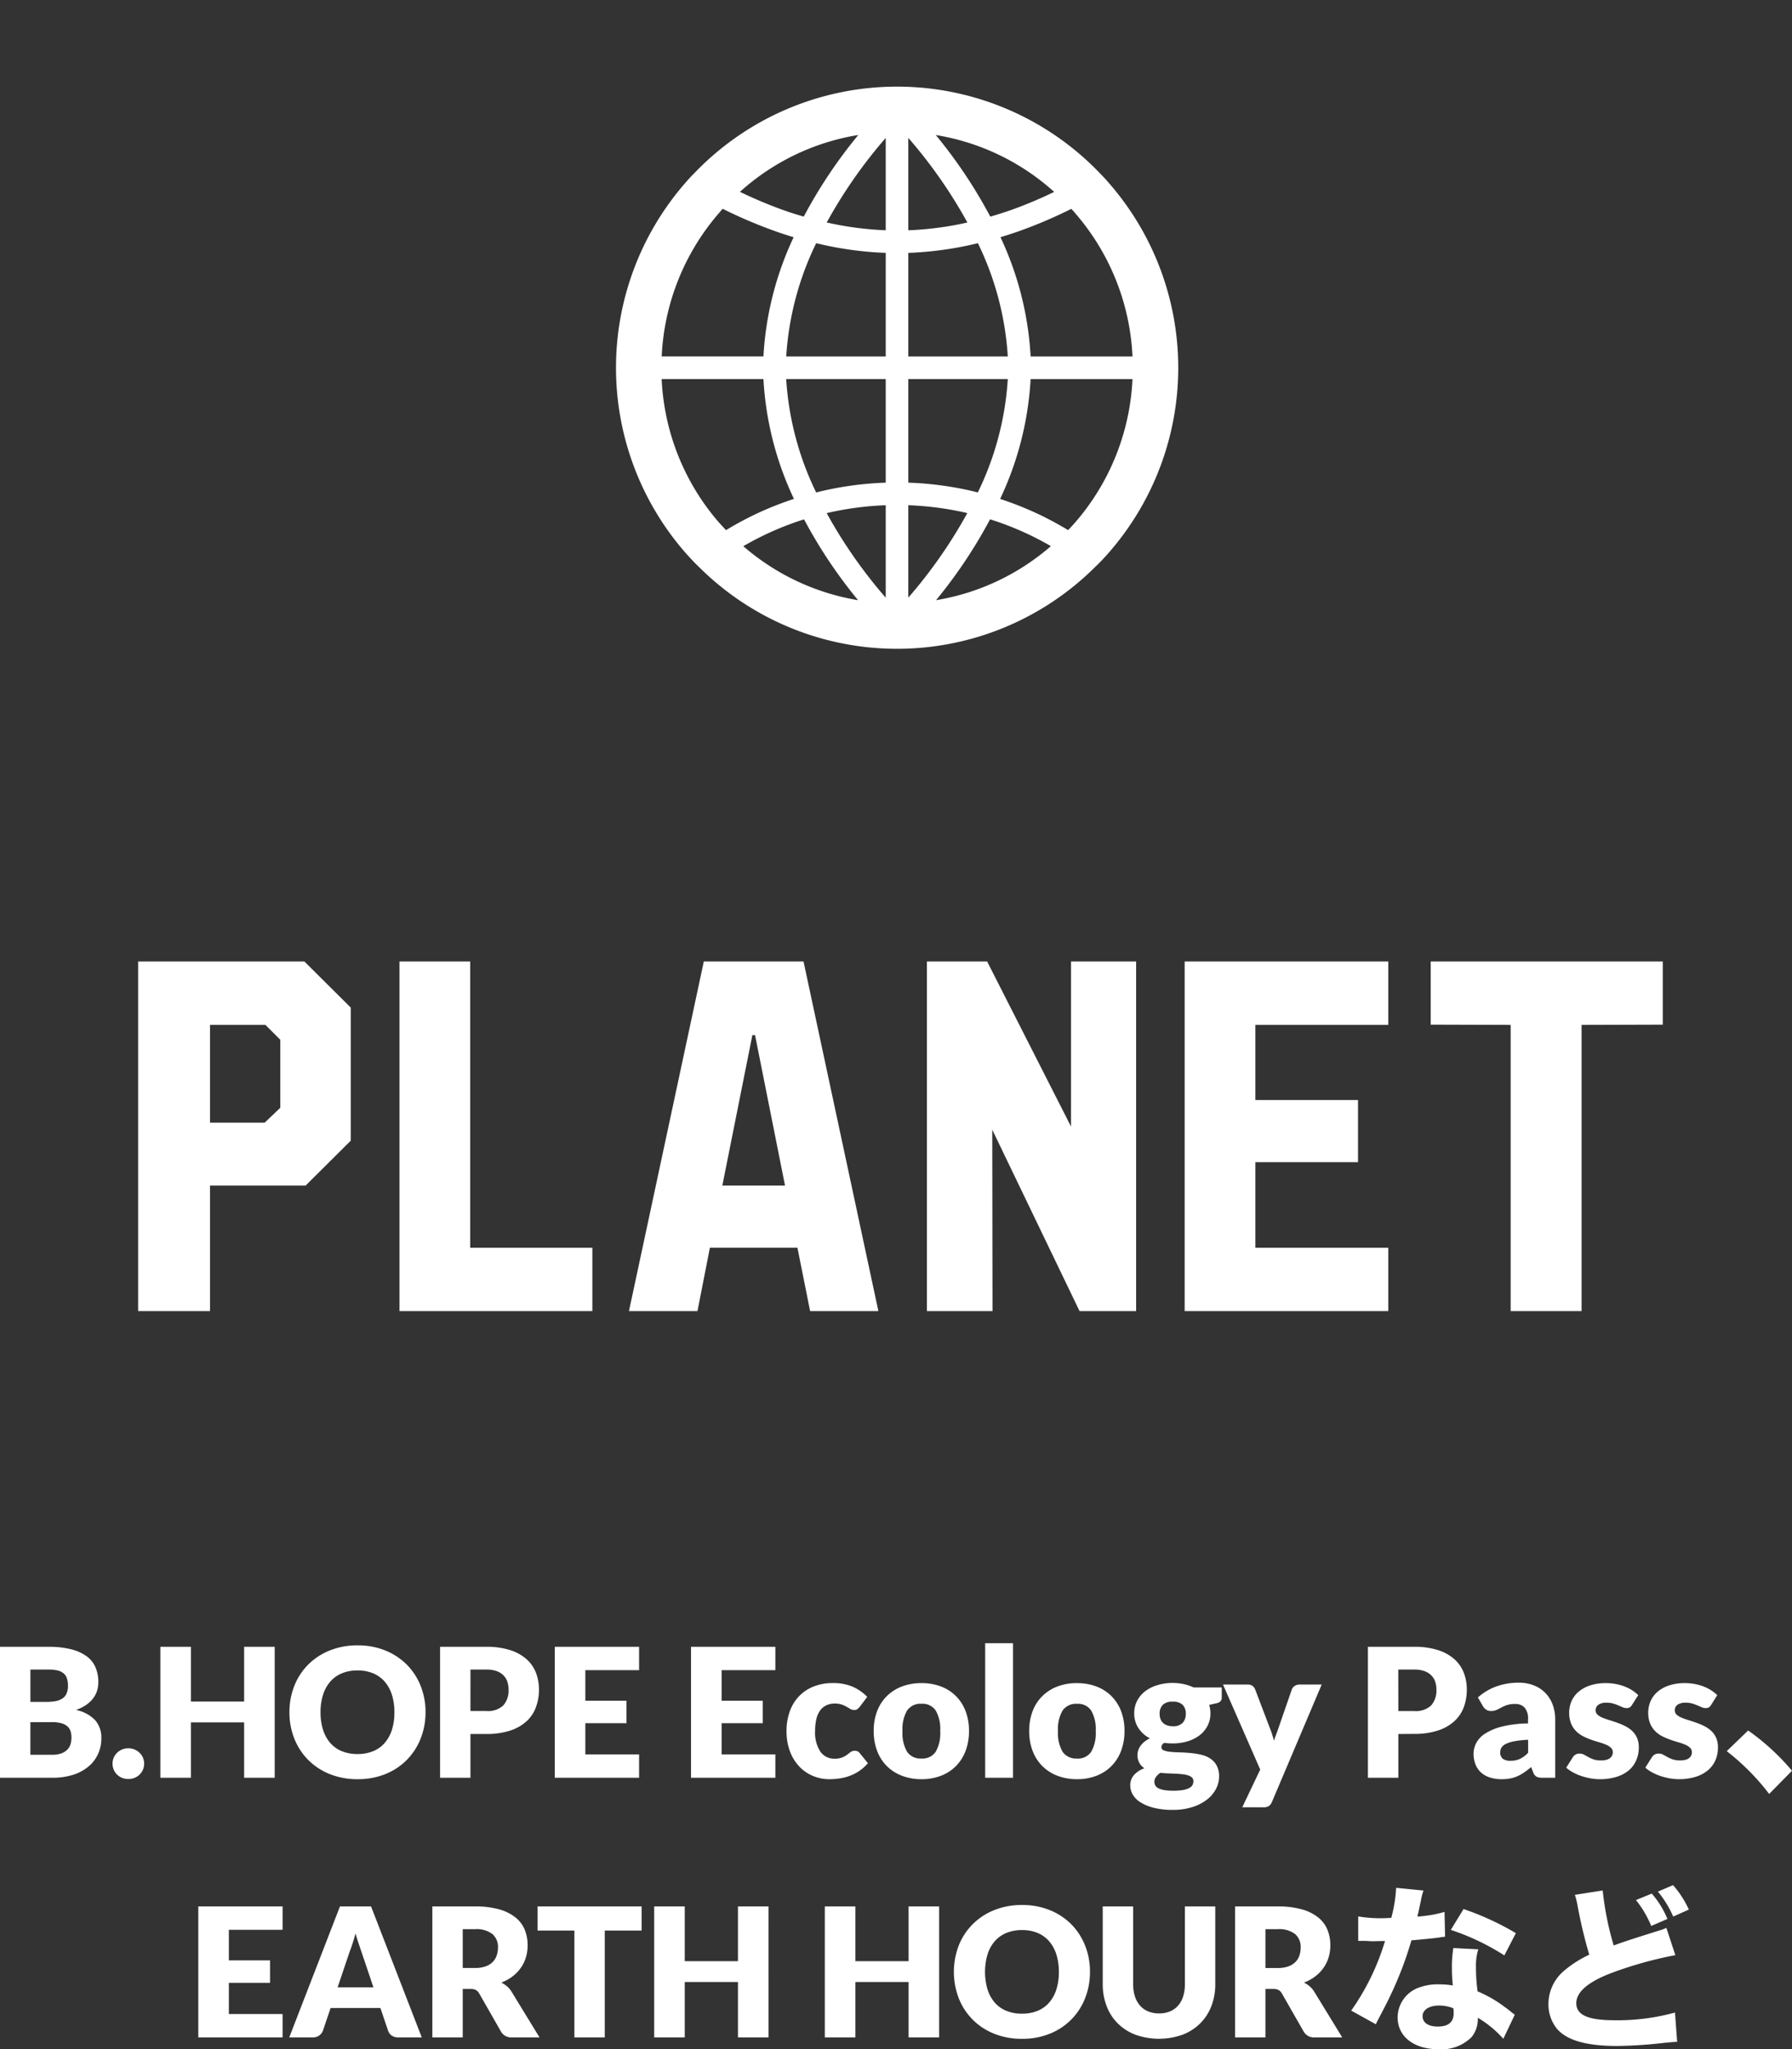 <svg xmlns="http://www.w3.org/2000/svg" width="179.424" height="205.214" viewBox="0 0 179.424 205.214">
  <rect x="0" y="0" width="179.424" height="205.214" fill="#333333" stroke="none"/>
  <g id="img-planet.svg" transform="translate(-267 -5396.703)">
    <g id="icon" transform="translate(328.677 5403.379)">
      <path id="パス_2219" data-name="パス 2219" d="M34.5,0A34.5,34.5,0,1,1,0,34.5,34.5,34.5,0,0,1,34.5,0Z" transform="translate(-5.676 -6.676)" fill="none" opacity="0.975"/>
      <path id="パス_2199" data-name="パス 2199" d="M319.056,575.587c-.283-.336-.582-.658-.848-.925a28.111,28.111,0,0,0-40.7-.043c-.31.309-.605.63-.867.939a28.158,28.158,0,0,0,.006,37.043c.518.586.957,1.046,1.342,1.411a28.1,28.1,0,0,0,39.665.029,19.765,19.765,0,0,0,1.38-1.448,28.123,28.123,0,0,0,.022-37.006Zm-25.1-4.823a48.778,48.778,0,0,0-5.462,8.175c-.721-.206-1.448-.433-2.178-.7a45.5,45.5,0,0,1-4.211-1.779A23.208,23.208,0,0,1,293.959,570.765Zm-13.894,7.751c.1-.119.205-.236.316-.357a47.468,47.468,0,0,0,5.172,2.21c.645.234,1.29.442,1.931.634a32.124,32.124,0,0,0-3.024,11.939H274.271A23.556,23.556,0,0,1,280.065,578.516Zm-.021,31.1a23.541,23.541,0,0,1-5.774-14.406h10.19a32.154,32.154,0,0,0,3.055,12,32.064,32.064,0,0,0-6.8,3.129C280.508,610.124,280.29,609.89,280.044,609.612Zm2.4,2.332a29.873,29.873,0,0,1,6.082-2.69,48.734,48.734,0,0,0,5.409,8.095A23.358,23.358,0,0,1,282.44,611.944ZM296.7,617.1a48.458,48.458,0,0,1-5.911-8.468,30.973,30.973,0,0,1,5.911-.789Zm0-11.518a33.172,33.172,0,0,0-6.964.98,30.118,30.118,0,0,1-3-11.352H296.7Zm0-12.636h-9.961a30.105,30.105,0,0,1,3-11.345,34.916,34.916,0,0,0,6.962.971Zm0-12.64a32.233,32.233,0,0,1-5.907-.779,48.588,48.588,0,0,1,5.907-8.467Zm18.925-1.761a23.536,23.536,0,0,1,5.784,14.4h-10.2A32.14,32.14,0,0,0,308.189,581c.667-.2,1.325-.411,1.956-.638a46.528,46.528,0,0,0,5.14-2.2C315.4,578.289,315.511,578.4,315.63,578.542Zm-2.064-2.076a43.862,43.862,0,0,1-4.182,1.766c-.709.254-1.451.486-2.207.707a48.768,48.768,0,0,0-5.46-8.173A23.242,23.242,0,0,1,313.565,576.465Zm-14.6-5.414a48.428,48.428,0,0,1,5.916,8.474,32.2,32.2,0,0,1-5.916.779Zm0,11.518a35.013,35.013,0,0,0,6.97-.971,30.115,30.115,0,0,1,2.992,11.344h-9.962Zm0,12.637h9.962a30.106,30.106,0,0,1-3,11.349,33.125,33.125,0,0,0-6.962-.977Zm0,12.633a30.9,30.9,0,0,1,5.909.785,48.545,48.545,0,0,1-5.909,8.469Zm2.776,9.51a48.842,48.842,0,0,0,5.411-8.1,30.063,30.063,0,0,1,6.088,2.687A23.286,23.286,0,0,1,301.744,617.35Zm13.874-7.724c-.208.24-.426.475-.651.707a32.255,32.255,0,0,0-6.805-3.124,32.17,32.17,0,0,0,3.053-12h10.2A23.562,23.562,0,0,1,315.618,609.626Z" transform="translate(-269.695 -563.924)" fill="#fff"/>
    </g>
    <path id="パス_2521" data-name="パス 2521" d="M-59.521-35.01l4.639,4.614v13.33L-59.4-12.573h-9.57V0h-7.2V-35.01ZM-68.97-18.872H-63.5l1.563-1.489v-6.812l-1.489-1.489H-68.97ZM-42.92-35.01V-6.348h12.231V0H-50V-35.01Zm23.389,0h9.985L-2.051,0H-8.887l-1.27-6.348h-8.765L-20.166,0h-6.86Zm1.855,22.437H-11.4l-3-15.063h-.269ZM8.838-35.01H2.808V0H9.375L9.351-18.164,18.091,0h5.664V-35.01H17.236v16.528ZM49-28.662H35.693v7.52H45.972v6.226H35.693v8.569H49V0H28.613V-35.01H49Zm4.248-6.348v6.323l8.008.024V0h7.1V-28.662l8.13-.024V-35.01Z" transform="translate(357 5528)" fill="#fff"/>
    <path id="パス_6501" data-name="パス 6501" d="M-94.689,0V-13.113h4.824a9.172,9.172,0,0,1,2.313.252,4.406,4.406,0,0,1,1.557.711,2.7,2.7,0,0,1,.878,1.116,3.771,3.771,0,0,1,.274,1.467,2.876,2.876,0,0,1-.126.85,2.5,2.5,0,0,1-.4.77,2.957,2.957,0,0,1-.693.652,4.467,4.467,0,0,1-1.017.509,3.611,3.611,0,0,1,1.917,1.022,2.646,2.646,0,0,1,.621,1.813,3.75,3.75,0,0,1-.324,1.557,3.566,3.566,0,0,1-.95,1.256A4.5,4.5,0,0,1-87.354-.3a6.712,6.712,0,0,1-2.1.3Zm3.042-5.562V-2.3H-89.5a2.686,2.686,0,0,0,.985-.153,1.558,1.558,0,0,0,.6-.4,1.328,1.328,0,0,0,.3-.549,2.417,2.417,0,0,0,.081-.621,2.073,2.073,0,0,0-.094-.648,1.072,1.072,0,0,0-.324-.486,1.583,1.583,0,0,0-.608-.306,3.54,3.54,0,0,0-.954-.108Zm0-2.034h1.584a5.22,5.22,0,0,0,.909-.072,1.89,1.89,0,0,0,.688-.252,1.157,1.157,0,0,0,.432-.495,1.856,1.856,0,0,0,.149-.792A2.228,2.228,0,0,0-88-9.986a1.115,1.115,0,0,0-.36-.5,1.511,1.511,0,0,0-.617-.27,4.233,4.233,0,0,0-.886-.081h-1.782Zm8.226,6.183a1.494,1.494,0,0,1,.121-.6,1.524,1.524,0,0,1,.333-.486,1.589,1.589,0,0,1,.5-.329,1.6,1.6,0,0,1,.63-.122,1.581,1.581,0,0,1,.621.122,1.645,1.645,0,0,1,.5.329,1.49,1.49,0,0,1,.338.486,1.494,1.494,0,0,1,.121.6,1.526,1.526,0,0,1-.121.608,1.477,1.477,0,0,1-.338.491,1.58,1.58,0,0,1-.5.324,1.634,1.634,0,0,1-.621.117,1.658,1.658,0,0,1-.63-.117,1.527,1.527,0,0,1-.5-.324A1.511,1.511,0,0,1-83.3-.806,1.526,1.526,0,0,1-83.421-1.413ZM-67.185,0h-3.06V-5.544h-5.328V0h-3.06V-13.113h3.06v5.481h5.328v-5.481h3.06Zm15.1-6.561a7.047,7.047,0,0,1-.49,2.646,6.377,6.377,0,0,1-1.382,2.128A6.335,6.335,0,0,1-56.1-.369a7.3,7.3,0,0,1-2.786.513,7.334,7.334,0,0,1-2.79-.513,6.374,6.374,0,0,1-2.156-1.418,6.343,6.343,0,0,1-1.386-2.128,7.047,7.047,0,0,1-.49-2.646,7.047,7.047,0,0,1,.49-2.646,6.294,6.294,0,0,1,1.386-2.124,6.408,6.408,0,0,1,2.156-1.413,7.334,7.334,0,0,1,2.79-.513,7.244,7.244,0,0,1,2.786.517,6.425,6.425,0,0,1,2.146,1.417A6.328,6.328,0,0,1-52.573-9.2,7.023,7.023,0,0,1-52.083-6.561Zm-3.114,0a5.669,5.669,0,0,0-.252-1.75,3.707,3.707,0,0,0-.724-1.319,3.125,3.125,0,0,0-1.156-.828,3.98,3.98,0,0,0-1.557-.288,4.039,4.039,0,0,0-1.57.288,3.117,3.117,0,0,0-1.161.828,3.707,3.707,0,0,0-.724,1.319,5.669,5.669,0,0,0-.252,1.75A5.7,5.7,0,0,0-62.343-4.8a3.707,3.707,0,0,0,.724,1.319,3.073,3.073,0,0,0,1.161.823,4.1,4.1,0,0,0,1.57.284A4.036,4.036,0,0,0-57.33-2.66a3.08,3.08,0,0,0,1.156-.823A3.707,3.707,0,0,0-55.449-4.8,5.7,5.7,0,0,0-55.2-6.561Zm7.614,2.178V0h-3.042V-13.113H-46a7.629,7.629,0,0,1,2.38.328,4.568,4.568,0,0,1,1.638.9,3.526,3.526,0,0,1,.95,1.359,4.608,4.608,0,0,1,.306,1.692,4.975,4.975,0,0,1-.315,1.8A3.612,3.612,0,0,1-42-5.625a4.538,4.538,0,0,1-1.643.913A7.529,7.529,0,0,1-46-4.383Zm0-2.3H-46a2.232,2.232,0,0,0,1.71-.567,2.251,2.251,0,0,0,.522-1.584,2.369,2.369,0,0,0-.135-.819,1.667,1.667,0,0,0-.41-.634A1.841,1.841,0,0,0-45-10.692,3.065,3.065,0,0,0-46-10.836h-1.584ZM-30.7-13.113v2.34h-5.382v3.06h4.122v2.25h-4.122V-2.34H-30.7V0h-8.442V-13.113Zm13.644,0v2.34h-5.382v3.06h4.122v2.25h-4.122V-2.34h5.382V0H-25.5V-13.113Zm8.46,5.994a1.543,1.543,0,0,1-.243.243.536.536,0,0,1-.333.09.717.717,0,0,1-.374-.1l-.373-.221a2.833,2.833,0,0,0-.486-.22,2.092,2.092,0,0,0-.693-.1,1.942,1.942,0,0,0-.886.189,1.642,1.642,0,0,0-.616.54,2.468,2.468,0,0,0-.36.859,5.134,5.134,0,0,0-.117,1.148,3.5,3.5,0,0,0,.517,2.061,1.661,1.661,0,0,0,1.427.72,1.994,1.994,0,0,0,.77-.122,2.332,2.332,0,0,0,.481-.27l.365-.275A.674.674,0,0,1-9.1-2.7a.577.577,0,0,1,.5.243l.81,1a4.407,4.407,0,0,1-.909.805,4.56,4.56,0,0,1-.976.486,5.04,5.04,0,0,1-1,.243,7.389,7.389,0,0,1-.981.068A4.209,4.209,0,0,1-13.288-.18a4,4,0,0,1-1.368-.94,4.5,4.5,0,0,1-.936-1.517,5.681,5.681,0,0,1-.346-2.052,5.764,5.764,0,0,1,.3-1.885A4.281,4.281,0,0,1-14.746-8.1a4.143,4.143,0,0,1,1.458-1.012,5.109,5.109,0,0,1,2.012-.369,4.9,4.9,0,0,1,1.926.351A4.621,4.621,0,0,1-7.857-8.1Zm6.174-2.358a5.39,5.39,0,0,1,1.935.333,4.244,4.244,0,0,1,1.5.954,4.3,4.3,0,0,1,.972,1.508,5.438,5.438,0,0,1,.347,1.993,5.537,5.537,0,0,1-.347,2.011,4.327,4.327,0,0,1-.972,1.521,4.264,4.264,0,0,1-1.5.963A5.326,5.326,0,0,1-2.421.144,5.388,5.388,0,0,1-4.369-.194a4.348,4.348,0,0,1-1.512-.963,4.264,4.264,0,0,1-.981-1.521,5.537,5.537,0,0,1-.347-2.011,5.438,5.438,0,0,1,.347-1.993A4.235,4.235,0,0,1-5.881-8.19a4.328,4.328,0,0,1,1.512-.954A5.453,5.453,0,0,1-2.421-9.477Zm0,7.551A1.585,1.585,0,0,0-1-2.605,3.758,3.758,0,0,0-.549-4.671,3.734,3.734,0,0,0-1-6.732a1.588,1.588,0,0,0-1.418-.675,1.628,1.628,0,0,0-1.449.675,3.7,3.7,0,0,0-.459,2.061A3.728,3.728,0,0,0-3.87-2.605,1.624,1.624,0,0,0-2.421-1.926ZM6.741-13.473V0H3.951V-13.473Zm6.408,4a5.39,5.39,0,0,1,1.935.333,4.244,4.244,0,0,1,1.5.954,4.3,4.3,0,0,1,.972,1.508A5.438,5.438,0,0,1,17.9-4.689a5.537,5.537,0,0,1-.347,2.011,4.327,4.327,0,0,1-.972,1.521,4.264,4.264,0,0,1-1.5.963,5.326,5.326,0,0,1-1.935.338A5.388,5.388,0,0,1,11.2-.194a4.348,4.348,0,0,1-1.512-.963,4.264,4.264,0,0,1-.981-1.521,5.537,5.537,0,0,1-.347-2.011,5.438,5.438,0,0,1,.347-1.993A4.235,4.235,0,0,1,9.689-8.19,4.328,4.328,0,0,1,11.2-9.144,5.453,5.453,0,0,1,13.149-9.477Zm0,7.551a1.585,1.585,0,0,0,1.418-.679,3.758,3.758,0,0,0,.455-2.066,3.734,3.734,0,0,0-.455-2.061,1.588,1.588,0,0,0-1.418-.675,1.628,1.628,0,0,0-1.449.675,3.7,3.7,0,0,0-.459,2.061A3.728,3.728,0,0,0,11.7-2.605,1.624,1.624,0,0,0,13.149-1.926Zm9.576-7.569a5.156,5.156,0,0,1,1.12.117,4.508,4.508,0,0,1,.977.333h2.817v1.017a.509.509,0,0,1-.13.369.894.894,0,0,1-.446.207l-.684.153a2.8,2.8,0,0,1,.126.837,2.673,2.673,0,0,1-.292,1.26,2.866,2.866,0,0,1-.8.95,3.736,3.736,0,0,1-1.2.6,5.062,5.062,0,0,1-1.485.211,6,6,0,0,1-.828-.054.5.5,0,0,0-.306.414.35.35,0,0,0,.247.337,2.325,2.325,0,0,0,.653.144q.405.041.927.054t1.062.063a8.325,8.325,0,0,1,1.062.167,2.843,2.843,0,0,1,.927.378,1.971,1.971,0,0,1,.653.7,2.233,2.233,0,0,1,.247,1.112,2.7,2.7,0,0,1-.306,1.233,3.22,3.22,0,0,1-.9,1.071,4.7,4.7,0,0,1-1.458.752,6.346,6.346,0,0,1-1.98.283,7.6,7.6,0,0,1-1.895-.207,4.586,4.586,0,0,1-1.323-.545,2.294,2.294,0,0,1-.778-.778,1.825,1.825,0,0,1-.252-.918,1.526,1.526,0,0,1,.378-1.049,2.512,2.512,0,0,1,1.035-.67,1.58,1.58,0,0,1-.5-.531A1.606,1.606,0,0,1,19.2-2.3a1.459,1.459,0,0,1,.072-.437,1.6,1.6,0,0,1,.225-.445,2.253,2.253,0,0,1,.387-.414,2.533,2.533,0,0,1,.558-.351,3.049,3.049,0,0,1-1.147-1.026,2.649,2.649,0,0,1-.419-1.485,2.666,2.666,0,0,1,.3-1.265,2.857,2.857,0,0,1,.814-.954,3.833,3.833,0,0,1,1.22-.6A5.251,5.251,0,0,1,22.725-9.495ZM24.8.342a.478.478,0,0,0-.139-.36,1,1,0,0,0-.378-.216,2.677,2.677,0,0,0-.558-.117q-.319-.036-.688-.054t-.765-.031q-.4-.014-.783-.058a1.832,1.832,0,0,0-.427.4.808.808,0,0,0-.167.5.759.759,0,0,0,.086.36.7.7,0,0,0,.3.279,2,2,0,0,0,.581.185,5.209,5.209,0,0,0,.922.067,5.58,5.58,0,0,0,.99-.072,2.1,2.1,0,0,0,.617-.2.745.745,0,0,0,.319-.3A.826.826,0,0,0,24.8.342Zm-2.07-5.5a1.287,1.287,0,0,0,1-.346,1.291,1.291,0,0,0,.31-.9,1.235,1.235,0,0,0-.31-.891,1.34,1.34,0,0,0-1-.324,1.34,1.34,0,0,0-1,.324,1.234,1.234,0,0,0-.311.891,1.53,1.53,0,0,0,.076.495,1.029,1.029,0,0,0,.239.391,1.117,1.117,0,0,0,.41.261A1.653,1.653,0,0,0,22.725-5.157Zm9.936,7.578a1,1,0,0,1-.306.41,1,1,0,0,1-.576.13H29.691l1.8-3.78L27.765-9.333h2.466a.787.787,0,0,1,.5.144.773.773,0,0,1,.252.342l1.53,4.023a8.865,8.865,0,0,1,.351,1.116q.09-.288.2-.567t.207-.567l1.386-4.005a.683.683,0,0,1,.284-.346.81.81,0,0,1,.454-.139h2.25Zm12.654-6.8V0H42.273V-13.113H46.9a7.629,7.629,0,0,1,2.381.328,4.568,4.568,0,0,1,1.638.9,3.526,3.526,0,0,1,.95,1.359,4.608,4.608,0,0,1,.306,1.692,4.975,4.975,0,0,1-.315,1.8,3.612,3.612,0,0,1-.963,1.4,4.538,4.538,0,0,1-1.642.913,7.529,7.529,0,0,1-2.354.329Zm0-2.3H46.9a2.232,2.232,0,0,0,1.71-.567,2.251,2.251,0,0,0,.522-1.584A2.369,2.369,0,0,0,49-9.648a1.667,1.667,0,0,0-.41-.634,1.841,1.841,0,0,0-.693-.409,3.065,3.065,0,0,0-.994-.144H45.315ZM59.751,0a1.307,1.307,0,0,1-.6-.108.825.825,0,0,1-.337-.45l-.2-.513q-.351.3-.675.522a4.278,4.278,0,0,1-.67.383,3.311,3.311,0,0,1-.738.234,4.542,4.542,0,0,1-.868.077A3.808,3.808,0,0,1,54.5-.022a2.422,2.422,0,0,1-.887-.491,2.157,2.157,0,0,1-.562-.806,2.9,2.9,0,0,1-.2-1.112,2.331,2.331,0,0,1,.252-1.017,2.509,2.509,0,0,1,.873-.95,5.548,5.548,0,0,1,1.674-.715,11.232,11.232,0,0,1,2.655-.324v-.4a1.711,1.711,0,0,0-.338-1.184,1.241,1.241,0,0,0-.958-.365,2.543,2.543,0,0,0-.81.108,3.642,3.642,0,0,0-.562.243q-.248.135-.482.243a1.323,1.323,0,0,1-.558.108.843.843,0,0,1-.491-.14,1.036,1.036,0,0,1-.319-.346l-.5-.873a5.673,5.673,0,0,1,1.876-1.112,6.578,6.578,0,0,1,2.209-.365,4.041,4.041,0,0,1,1.526.275,3.283,3.283,0,0,1,1.152.765,3.343,3.343,0,0,1,.724,1.166,4.189,4.189,0,0,1,.252,1.476V0Zm-3.2-1.7a2.214,2.214,0,0,0,.945-.189,2.879,2.879,0,0,0,.819-.612V-3.8a9.263,9.263,0,0,0-1.377.144,3.345,3.345,0,0,0-.855.27,1.035,1.035,0,0,0-.437.369.873.873,0,0,0-.122.45.782.782,0,0,0,.261.671A1.273,1.273,0,0,0,56.547-1.7ZM68.715-7.29a.722.722,0,0,1-.229.243.6.6,0,0,1-.311.072.992.992,0,0,1-.4-.086l-.427-.184a4.658,4.658,0,0,0-.518-.185,2.31,2.31,0,0,0-.657-.085,1.39,1.39,0,0,0-.814.2.653.653,0,0,0-.284.563.564.564,0,0,0,.185.432,1.693,1.693,0,0,0,.49.3,6.765,6.765,0,0,0,.693.248q.387.117.792.261a7.053,7.053,0,0,1,.792.337,2.962,2.962,0,0,1,.693.477,2.129,2.129,0,0,1,.491.688,2.332,2.332,0,0,1,.185.972,3.2,3.2,0,0,1-.252,1.278A2.714,2.714,0,0,1,68.4-.747a3.554,3.554,0,0,1-1.233.657,5.554,5.554,0,0,1-1.687.234,5.135,5.135,0,0,1-.954-.09A6.608,6.608,0,0,1,63.6-.189a5.026,5.026,0,0,1-.823-.365,3.571,3.571,0,0,1-.648-.455l.648-1.026a.933.933,0,0,1,.279-.283.775.775,0,0,1,.423-.1.88.88,0,0,1,.437.108l.418.234a3.489,3.489,0,0,0,.526.234,2.283,2.283,0,0,0,.761.108,1.932,1.932,0,0,0,.549-.067.967.967,0,0,0,.36-.184.737.737,0,0,0,.2-.261.734.734,0,0,0,.063-.3.606.606,0,0,0-.189-.459,1.647,1.647,0,0,0-.495-.31,6.035,6.035,0,0,0-.7-.243q-.392-.113-.8-.257a6.4,6.4,0,0,1-.8-.346,2.74,2.74,0,0,1-.7-.513,2.384,2.384,0,0,1-.495-.76,2.809,2.809,0,0,1-.189-1.089,2.837,2.837,0,0,1,.229-1.129,2.622,2.622,0,0,1,.688-.941A3.381,3.381,0,0,1,64.5-9.238a4.981,4.981,0,0,1,1.62-.238,5.208,5.208,0,0,1,.977.09,4.991,4.991,0,0,1,.886.252,4.246,4.246,0,0,1,.756.382,3.631,3.631,0,0,1,.6.482Zm7.92,0a.722.722,0,0,1-.229.243.6.6,0,0,1-.311.072.992.992,0,0,1-.4-.086l-.427-.184a4.658,4.658,0,0,0-.518-.185,2.31,2.31,0,0,0-.657-.085,1.39,1.39,0,0,0-.814.2A.653.653,0,0,0,73-6.75a.564.564,0,0,0,.185.432,1.693,1.693,0,0,0,.49.3,6.765,6.765,0,0,0,.693.248q.387.117.792.261a7.053,7.053,0,0,1,.792.337,2.962,2.962,0,0,1,.693.477,2.129,2.129,0,0,1,.491.688,2.332,2.332,0,0,1,.185.972,3.2,3.2,0,0,1-.252,1.278,2.714,2.714,0,0,1-.752,1.008,3.554,3.554,0,0,1-1.233.657,5.554,5.554,0,0,1-1.687.234,5.135,5.135,0,0,1-.954-.09,6.608,6.608,0,0,1-.923-.243,5.025,5.025,0,0,1-.824-.365,3.571,3.571,0,0,1-.648-.455l.648-1.026a.933.933,0,0,1,.279-.283.775.775,0,0,1,.423-.1.88.88,0,0,1,.437.108l.419.234a3.489,3.489,0,0,0,.526.234,2.283,2.283,0,0,0,.761.108,1.932,1.932,0,0,0,.549-.067.967.967,0,0,0,.36-.184.737.737,0,0,0,.2-.261.734.734,0,0,0,.063-.3.606.606,0,0,0-.189-.459,1.647,1.647,0,0,0-.495-.31,6.035,6.035,0,0,0-.7-.243q-.392-.113-.8-.257a6.4,6.4,0,0,1-.8-.346,2.74,2.74,0,0,1-.7-.513,2.384,2.384,0,0,1-.5-.76,2.809,2.809,0,0,1-.189-1.089,2.837,2.837,0,0,1,.229-1.129,2.622,2.622,0,0,1,.688-.941,3.381,3.381,0,0,1,1.152-.643,4.981,4.981,0,0,1,1.62-.238,5.208,5.208,0,0,1,.977.09,4.991,4.991,0,0,1,.886.252,4.246,4.246,0,0,1,.756.382,3.631,3.631,0,0,1,.6.482ZM78.2-2.664A23.315,23.315,0,0,1,82.449,1.62L84.735-.7a23.039,23.039,0,0,0-4.392-4.032ZM-66.393,12.887v2.34h-5.382v3.06h4.122v2.25h-4.122V23.66h5.382V26h-8.442V12.887ZM-52.461,26h-2.358a1.09,1.09,0,0,1-.653-.184.953.953,0,0,1-.355-.472l-.774-2.286h-4.986l-.774,2.286a1.013,1.013,0,0,1-.351.455,1.011,1.011,0,0,1-.639.2h-2.376l5.076-13.113h3.114Zm-8.424-5.013H-57.3L-58.509,17.4l-.274-.806q-.157-.464-.311-1-.144.549-.3,1.017t-.288.81Zm12.528.162V26H-51.4V12.887h4.266a8.754,8.754,0,0,1,2.425.293,4.554,4.554,0,0,1,1.638.814,3.083,3.083,0,0,1,.923,1.233,4.085,4.085,0,0,1,.288,1.548,4.156,4.156,0,0,1-.171,1.206,3.652,3.652,0,0,1-.508,1.049,3.935,3.935,0,0,1-.828.86,4.4,4.4,0,0,1-1.129.621,2.859,2.859,0,0,1,.571.378,2.249,2.249,0,0,1,.464.549L-40.671,26h-2.754a1.168,1.168,0,0,1-1.1-.576L-46.7,21.617a.917.917,0,0,0-.338-.36,1.129,1.129,0,0,0-.544-.108Zm0-2.1h1.224a3.13,3.13,0,0,0,1.057-.157,1.911,1.911,0,0,0,.715-.437,1.662,1.662,0,0,0,.4-.653A2.5,2.5,0,0,0-44.829,17a1.689,1.689,0,0,0-.562-1.35,2.618,2.618,0,0,0-1.742-.486h-1.224Zm17.91-6.165V15.3h-3.69V26h-3.042V15.3h-3.69V12.887ZM-17.739,26H-20.8V20.456h-5.328V26h-3.06V12.887h3.06v5.481H-20.8V12.887h3.06ZM-.657,26h-3.06V20.456H-9.045V26h-3.06V12.887h3.06v5.481h5.328V12.887h3.06Zm15.1-6.561a7.047,7.047,0,0,1-.49,2.646,6.254,6.254,0,0,1-3.528,3.546,7.3,7.3,0,0,1-2.786.513,7.334,7.334,0,0,1-2.79-.513,6.259,6.259,0,0,1-3.541-3.546,7.382,7.382,0,0,1,0-5.292A6.294,6.294,0,0,1,2.7,14.669a6.408,6.408,0,0,1,2.155-1.413,7.334,7.334,0,0,1,2.79-.513,7.244,7.244,0,0,1,2.786.517,6.425,6.425,0,0,1,2.147,1.417A6.328,6.328,0,0,1,13.954,16.8,7.023,7.023,0,0,1,14.445,19.439Zm-3.114,0a5.67,5.67,0,0,0-.252-1.75,3.707,3.707,0,0,0-.724-1.319A3.125,3.125,0,0,0,9.2,15.542a3.98,3.98,0,0,0-1.557-.288,4.039,4.039,0,0,0-1.57.288,3.117,3.117,0,0,0-1.161.828,3.707,3.707,0,0,0-.724,1.319,6.237,6.237,0,0,0,0,3.51,3.707,3.707,0,0,0,.724,1.319,3.073,3.073,0,0,0,1.161.823,4.1,4.1,0,0,0,1.57.284A4.036,4.036,0,0,0,9.2,23.34a3.08,3.08,0,0,0,1.156-.823,3.707,3.707,0,0,0,.724-1.319A5.7,5.7,0,0,0,11.331,19.439ZM21.357,23.6a2.8,2.8,0,0,0,1.094-.2,2.212,2.212,0,0,0,.815-.581,2.566,2.566,0,0,0,.508-.922,4.029,4.029,0,0,0,.175-1.238V12.887h3.042v7.767a6.066,6.066,0,0,1-.391,2.214A4.966,4.966,0,0,1,25.479,24.6a5.056,5.056,0,0,1-1.773,1.134,7.041,7.041,0,0,1-4.707,0A5.056,5.056,0,0,1,17.226,24.6a4.914,4.914,0,0,1-1.116-1.737,6.129,6.129,0,0,1-.387-2.214V12.887h3.042v7.758a4.028,4.028,0,0,0,.176,1.237,2.612,2.612,0,0,0,.508.927,2.189,2.189,0,0,0,.815.585A2.8,2.8,0,0,0,21.357,23.6Zm10.656-2.448V26H28.971V12.887h4.266a8.754,8.754,0,0,1,2.425.293,4.554,4.554,0,0,1,1.638.814,3.083,3.083,0,0,1,.923,1.233,4.085,4.085,0,0,1,.288,1.548,4.156,4.156,0,0,1-.171,1.206,3.652,3.652,0,0,1-.509,1.049,3.935,3.935,0,0,1-.828.86,4.4,4.4,0,0,1-1.129.621,2.859,2.859,0,0,1,.571.378,2.249,2.249,0,0,1,.463.549L39.7,26H36.945a1.168,1.168,0,0,1-1.1-.576l-2.178-3.807a.917.917,0,0,0-.338-.36,1.129,1.129,0,0,0-.544-.108Zm0-2.1h1.224a3.13,3.13,0,0,0,1.057-.157,1.911,1.911,0,0,0,.715-.437,1.662,1.662,0,0,0,.405-.653A2.5,2.5,0,0,0,35.541,17a1.689,1.689,0,0,0-.562-1.35,2.618,2.618,0,0,0-1.742-.486H32.013ZM45.1,11.024a14.408,14.408,0,0,1-.486,3.006c-.342.018-.684.036-.792.036a13.416,13.416,0,0,1-2.52-.18v2.448h.684c.612.036.612.036.81.036h.216c.432-.018.432-.018.972-.018A23.926,23.926,0,0,1,40.6,23.318l2.466,1.368c.108-.234.108-.234.342-.684.684-1.3.846-1.62,1.26-2.5a35.821,35.821,0,0,0,1.962-5.22c1.44-.126,2.178-.2,2.808-.288A4.3,4.3,0,0,1,50,15.92l-.054-2.484a12.8,12.8,0,0,1-2.718.468c.036-.18.036-.18.108-.45.126-.63.216-1.026.252-1.188a5.4,5.4,0,0,1,.252-.972ZM57.087,15.56a27.841,27.841,0,0,0-5.238-2.412l-1.278,2.088a23.5,23.5,0,0,1,5.364,2.556Zm-.108,8.172c-.144-.108-.144-.108-.306-.234-.306-.252-.468-.378-.7-.54a12.359,12.359,0,0,0-2.718-1.566,17.344,17.344,0,0,1-.162-2.43,5.457,5.457,0,0,1,.234-1.782l-2.5-.126a11.321,11.321,0,0,0-.144,2,16.4,16.4,0,0,0,.09,1.746,7.768,7.768,0,0,0-1.314-.108,5.333,5.333,0,0,0-1.926.27,3.2,3.2,0,0,0-2.286,3.024c0,1.926,1.62,3.2,4.086,3.2a4.264,4.264,0,0,0,3.33-1.224,2.875,2.875,0,0,0,.612-1.926,10.647,10.647,0,0,1,2.556,2.106Zm-6.156-.648a2.728,2.728,0,0,1,.036.5c0,.882-.522,1.332-1.6,1.332-.954,0-1.512-.4-1.512-1.044,0-.63.666-1.062,1.656-1.062A3.812,3.812,0,0,1,50.823,23.084ZM69.111,12.248a10.559,10.559,0,0,1,1.53,2.592l1.62-.7A9.2,9.2,0,0,0,70.695,11.6Zm2.2-.846a10.523,10.523,0,0,1,1.53,2.5l1.566-.7a9.8,9.8,0,0,0-1.584-2.448Zm-8.316.324a7.542,7.542,0,0,1,.288,1.188,48,48,0,0,0,1.152,4.806A11.2,11.2,0,0,0,61.947,19.3a4.37,4.37,0,0,0-1.6,3.366,3.9,3.9,0,0,0,.792,2.394c.954,1.206,2.952,1.8,6.066,1.8a43.779,43.779,0,0,0,4.518-.288c1.026-.108,1.116-.108,1.512-.126l-.216-2.934a21.642,21.642,0,0,1-6.03.774c-2.664,0-3.852-.522-3.852-1.71,0-1.152,1.26-2.2,3.726-3.1a38.848,38.848,0,0,1,6.192-1.71l-.9-2.736a4.053,4.053,0,0,1-.72.27c-2.808.882-3.564,1.134-4.554,1.494a30.409,30.409,0,0,1-1.1-5.508Z" transform="translate(361.689 5574.729)" fill="#fff"/>
  </g>
</svg>

